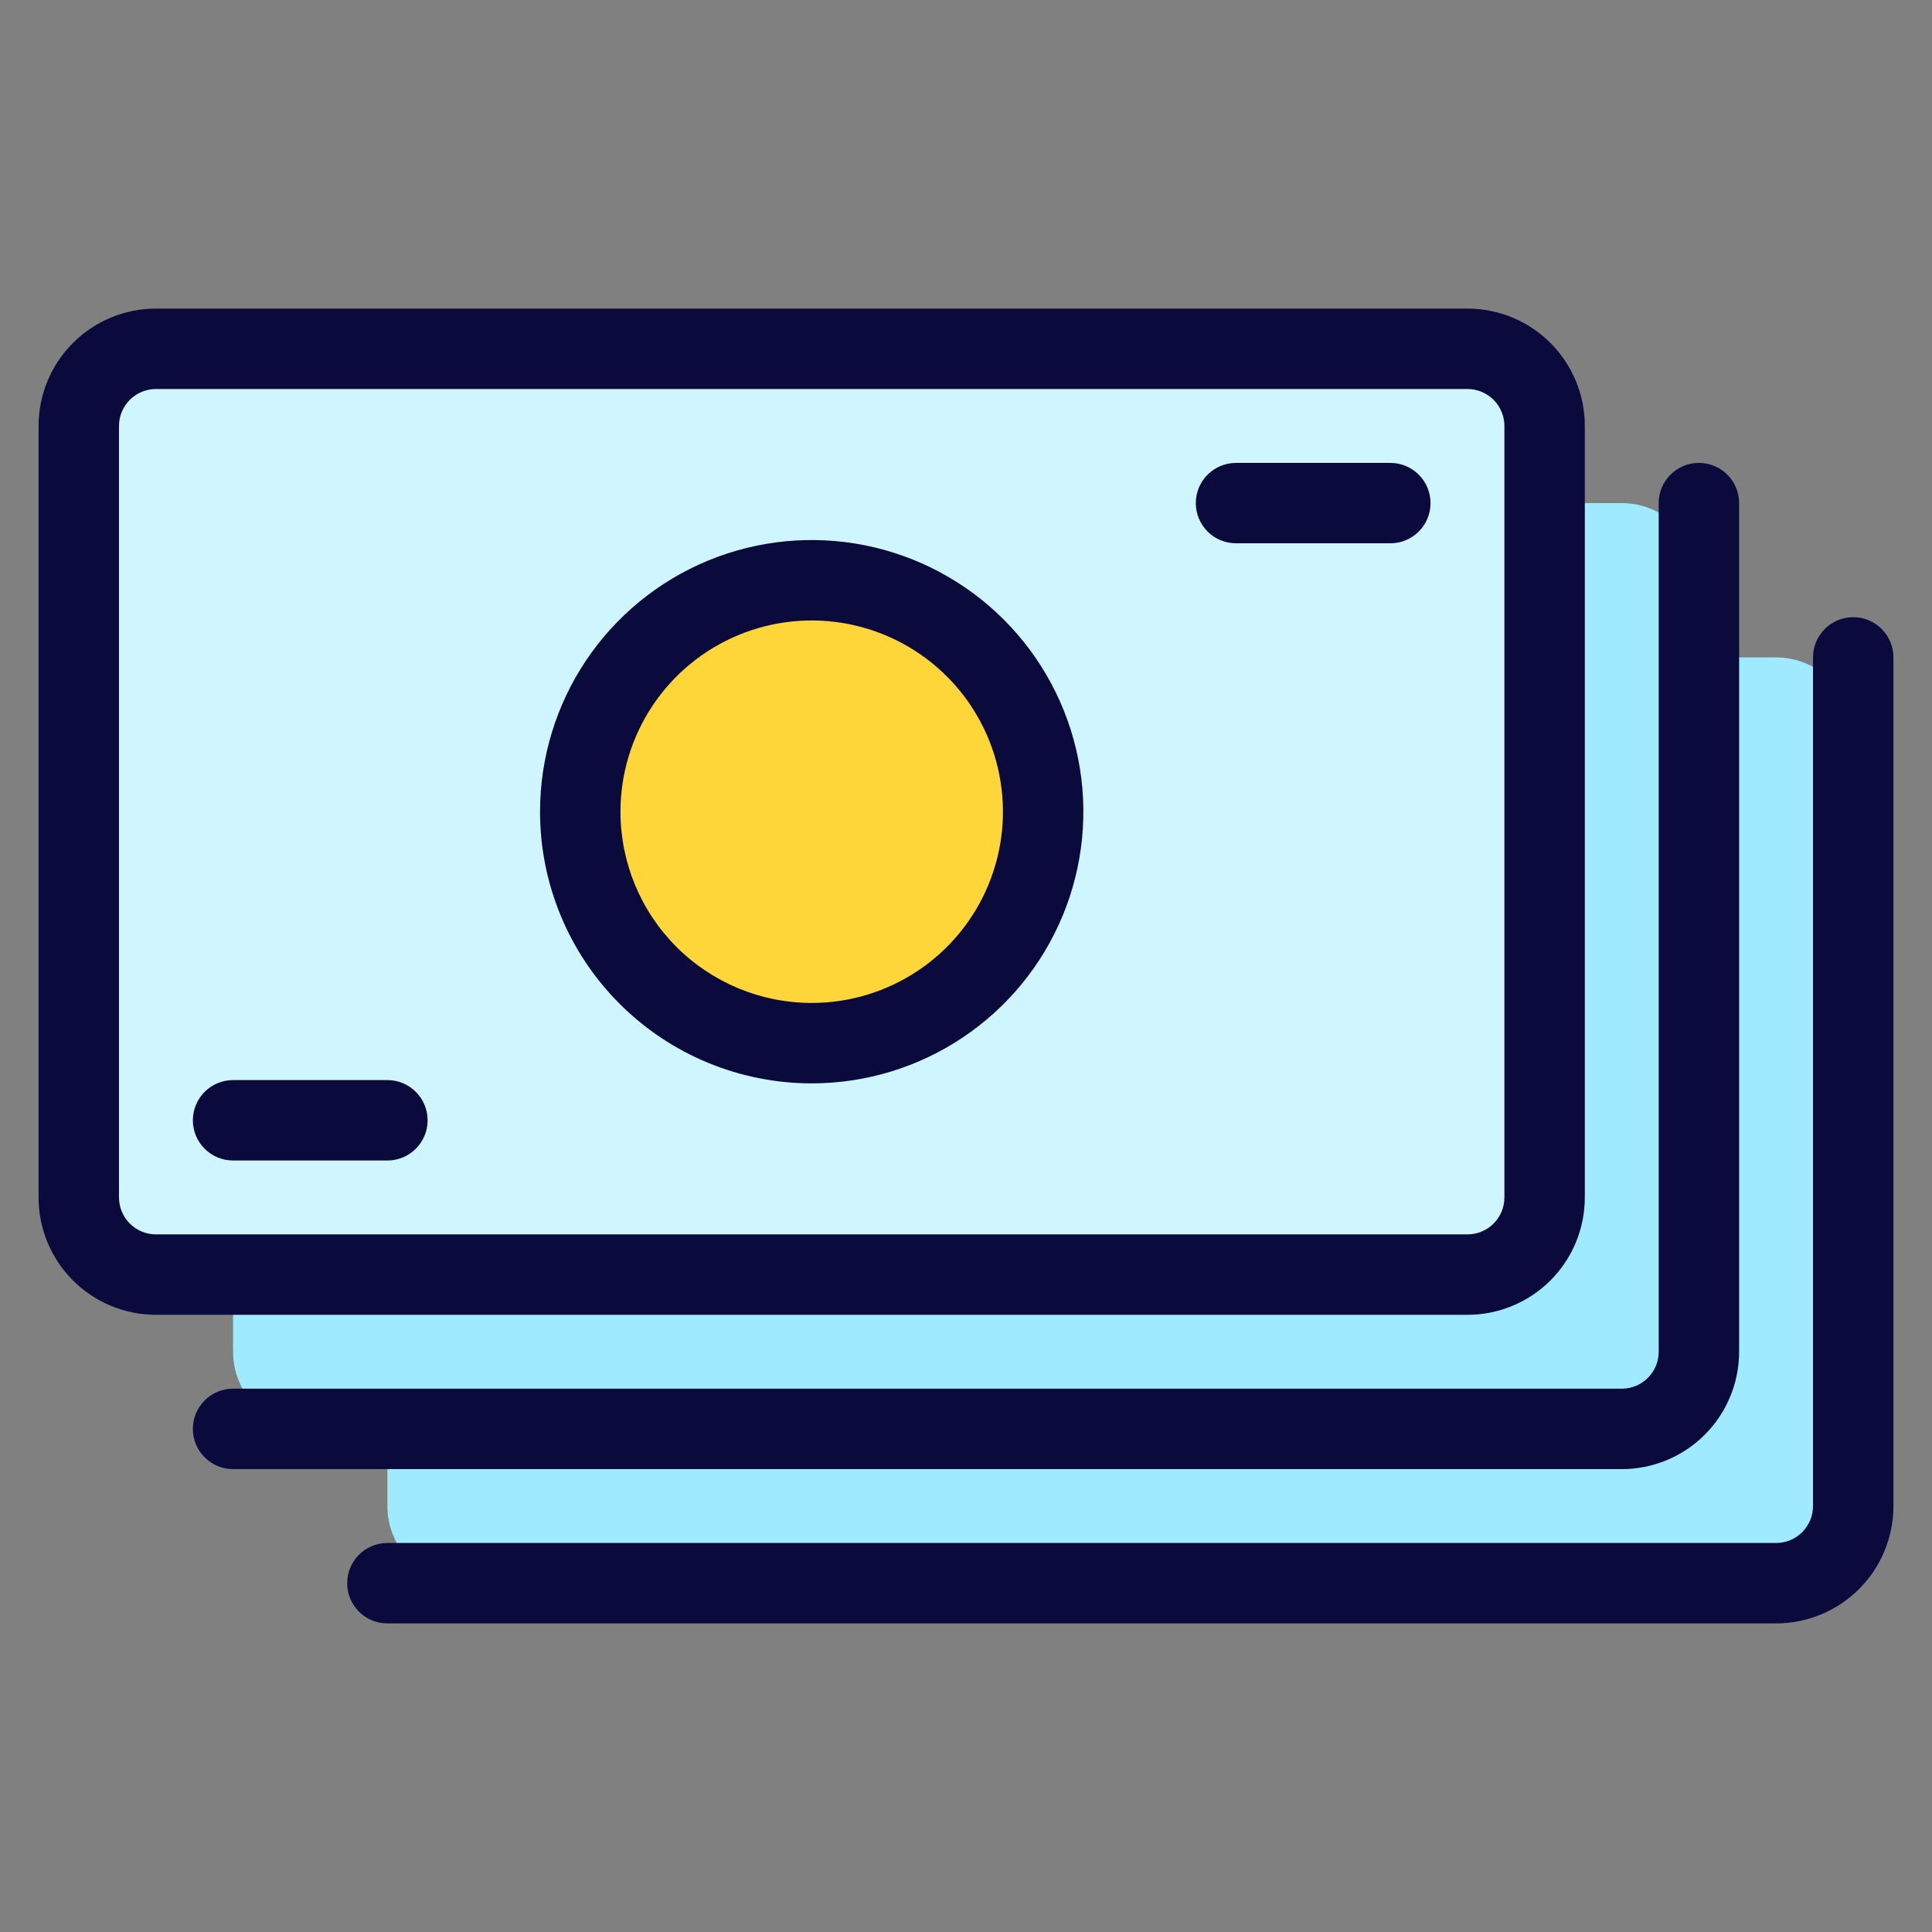 <svg width="80" height="80" viewBox="0 0 80 80" fill="none" xmlns="http://www.w3.org/2000/svg">
<rect x="0" y="0" width="80" height="80" fill="#808080" stroke="none"/>
<path d="M16.041 30.416C16.041 29.569 16.377 28.756 16.976 28.157C17.575 27.558 18.388 27.222 19.235 27.222H73.543C74.39 27.222 75.203 27.558 75.802 28.157C76.401 28.756 76.738 29.569 76.738 30.416V62.362C76.738 63.209 76.401 64.022 75.802 64.621C75.203 65.22 74.39 65.557 73.543 65.557H19.235C18.388 65.557 17.575 65.22 16.976 64.621C16.377 64.022 16.041 63.209 16.041 62.362V30.416Z" fill="#9FEAFF"/>
<path d="M9.651 24.027C9.651 23.18 9.988 22.367 10.587 21.768C11.186 21.169 11.999 20.832 12.846 20.832H67.154C68.001 20.832 68.814 21.169 69.413 21.768C70.012 22.367 70.349 23.18 70.349 24.027V55.973C70.349 56.82 70.012 57.633 69.413 58.232C68.814 58.831 68.001 59.167 67.154 59.167H12.846C11.999 59.167 11.186 58.831 10.587 58.232C9.988 57.633 9.651 56.82 9.651 55.973V24.027Z" fill="#9FEAFF"/>
<path d="M3.262 17.638C3.262 16.791 3.599 15.978 4.198 15.379C4.797 14.78 5.61 14.443 6.457 14.443H60.765C61.612 14.443 62.425 14.78 63.024 15.379C63.623 15.978 63.959 16.791 63.959 17.638V49.584C63.959 50.003 63.877 50.419 63.716 50.806C63.556 51.194 63.32 51.546 63.024 51.843C62.727 52.139 62.375 52.375 61.987 52.535C61.6 52.696 61.184 52.778 60.765 52.778H6.457C6.037 52.778 5.622 52.696 5.234 52.535C4.847 52.375 4.495 52.139 4.198 51.843C3.901 51.546 3.666 51.194 3.505 50.806C3.345 50.419 3.262 50.003 3.262 49.584V17.638Z" fill="#CFF5FF"/>
<path d="M6.457 14.443C5.61 14.443 4.797 14.78 4.198 15.379C3.599 15.978 3.262 16.791 3.262 17.638V49.584C3.262 50.035 3.358 50.48 3.542 50.892C3.726 51.303 3.996 51.67 4.332 51.97L41.866 14.443H6.457Z" fill="#CFF5FF"/>
<path fill-rule="evenodd" clip-rule="evenodd" d="M6.457 16.108C6.051 16.108 5.662 16.27 5.375 16.556C5.088 16.843 4.927 17.232 4.927 17.638V49.584C4.927 49.785 4.967 49.983 5.044 50.169C5.121 50.355 5.233 50.523 5.375 50.665C5.517 50.807 5.686 50.92 5.872 50.997C6.057 51.074 6.256 51.113 6.457 51.113H60.765C60.966 51.113 61.165 51.074 61.35 50.997C61.536 50.92 61.704 50.807 61.846 50.665C61.988 50.523 62.101 50.355 62.178 50.169C62.255 49.983 62.294 49.785 62.294 49.584V17.638C62.294 17.232 62.133 16.843 61.846 16.556C61.559 16.27 61.17 16.108 60.765 16.108H6.457ZM3.021 14.202C3.932 13.29 5.168 12.778 6.457 12.778H60.765C62.054 12.778 63.29 13.29 64.201 14.202C65.112 15.113 65.624 16.349 65.624 17.638V49.584C65.624 50.222 65.499 50.854 65.254 51.443C65.01 52.033 64.652 52.569 64.201 53.02C63.75 53.471 63.214 53.829 62.624 54.073C62.035 54.318 61.403 54.443 60.765 54.443H6.457C5.819 54.443 5.187 54.318 4.597 54.073C4.008 53.829 3.472 53.471 3.021 53.02C2.569 52.569 2.211 52.033 1.967 51.443C1.723 50.854 1.597 50.222 1.597 49.584V17.638C1.597 16.349 2.109 15.113 3.021 14.202Z" fill="#0A0A3C"/>
<path fill-rule="evenodd" clip-rule="evenodd" d="M70.349 19.168C71.268 19.168 72.013 19.913 72.013 20.832V55.973C72.013 57.262 71.501 58.498 70.59 59.409C69.679 60.321 68.443 60.833 67.154 60.833H9.651C8.732 60.833 7.986 60.087 7.986 59.167C7.986 58.248 8.732 57.502 9.651 57.502H67.154C67.56 57.502 67.949 57.341 68.236 57.054C68.522 56.768 68.683 56.379 68.683 55.973V20.832C68.683 19.913 69.429 19.168 70.349 19.168Z" fill="#0A0A3C"/>
<path fill-rule="evenodd" clip-rule="evenodd" d="M76.738 25.557C77.657 25.557 78.403 26.302 78.403 27.222V62.362C78.403 63.651 77.891 64.887 76.979 65.798C76.068 66.71 74.832 67.222 73.543 67.222H16.041C15.121 67.222 14.376 66.476 14.376 65.557C14.376 64.637 15.121 63.892 16.041 63.892H73.543C73.949 63.892 74.338 63.73 74.625 63.444C74.912 63.157 75.073 62.768 75.073 62.362V27.222C75.073 26.302 75.818 25.557 76.738 25.557Z" fill="#0A0A3C"/>
<path d="M33.611 43.195C35.506 43.195 37.359 42.633 38.935 41.579C40.511 40.526 41.74 39.03 42.465 37.278C43.191 35.527 43.38 33.6 43.011 31.741C42.641 29.882 41.728 28.174 40.388 26.834C39.047 25.494 37.34 24.581 35.48 24.211C33.621 23.841 31.695 24.031 29.943 24.757C28.192 25.482 26.695 26.71 25.642 28.286C24.589 29.862 24.027 31.715 24.027 33.611C24.027 36.153 25.037 38.59 26.834 40.388C28.631 42.185 31.069 43.195 33.611 43.195Z" fill="#FFD639"/>
<path fill-rule="evenodd" clip-rule="evenodd" d="M29.306 23.218C31.362 22.367 33.623 22.144 35.805 22.578C37.987 23.012 39.992 24.084 41.565 25.657C43.138 27.23 44.209 29.234 44.644 31.416C45.078 33.598 44.855 35.86 44.003 37.916C43.152 39.971 41.71 41.728 39.86 42.964C38.011 44.2 35.836 44.86 33.611 44.86C30.628 44.86 27.766 43.674 25.657 41.565C23.547 39.455 22.362 36.594 22.362 33.611C22.362 31.386 23.022 29.211 24.258 27.361C25.494 25.512 27.251 24.07 29.306 23.218ZM35.156 25.844C33.62 25.539 32.027 25.695 30.581 26.295C29.134 26.894 27.897 27.909 27.027 29.211C26.157 30.514 25.692 32.045 25.692 33.611C25.692 35.711 26.526 37.725 28.011 39.21C29.497 40.695 31.511 41.53 33.611 41.53C35.177 41.53 36.708 41.065 38.01 40.195C39.312 39.325 40.328 38.088 40.927 36.641C41.526 35.194 41.683 33.602 41.377 32.066C41.072 30.53 40.318 29.119 39.21 28.011C38.103 26.904 36.692 26.15 35.156 25.844Z" fill="#0A0A3C"/>
<path fill-rule="evenodd" clip-rule="evenodd" d="M7.986 46.389C7.986 45.47 8.732 44.724 9.651 44.724H16.041C16.96 44.724 17.706 45.47 17.706 46.389C17.706 47.309 16.96 48.054 16.041 48.054H9.651C8.732 48.054 7.986 47.309 7.986 46.389Z" fill="#0A0A3C"/>
<path fill-rule="evenodd" clip-rule="evenodd" d="M49.516 20.832C49.516 19.913 50.261 19.168 51.181 19.168H57.57C58.49 19.168 59.235 19.913 59.235 20.832C59.235 21.752 58.49 22.497 57.57 22.497H51.181C50.261 22.497 49.516 21.752 49.516 20.832Z" fill="#0A0A3C"/>
</svg>
